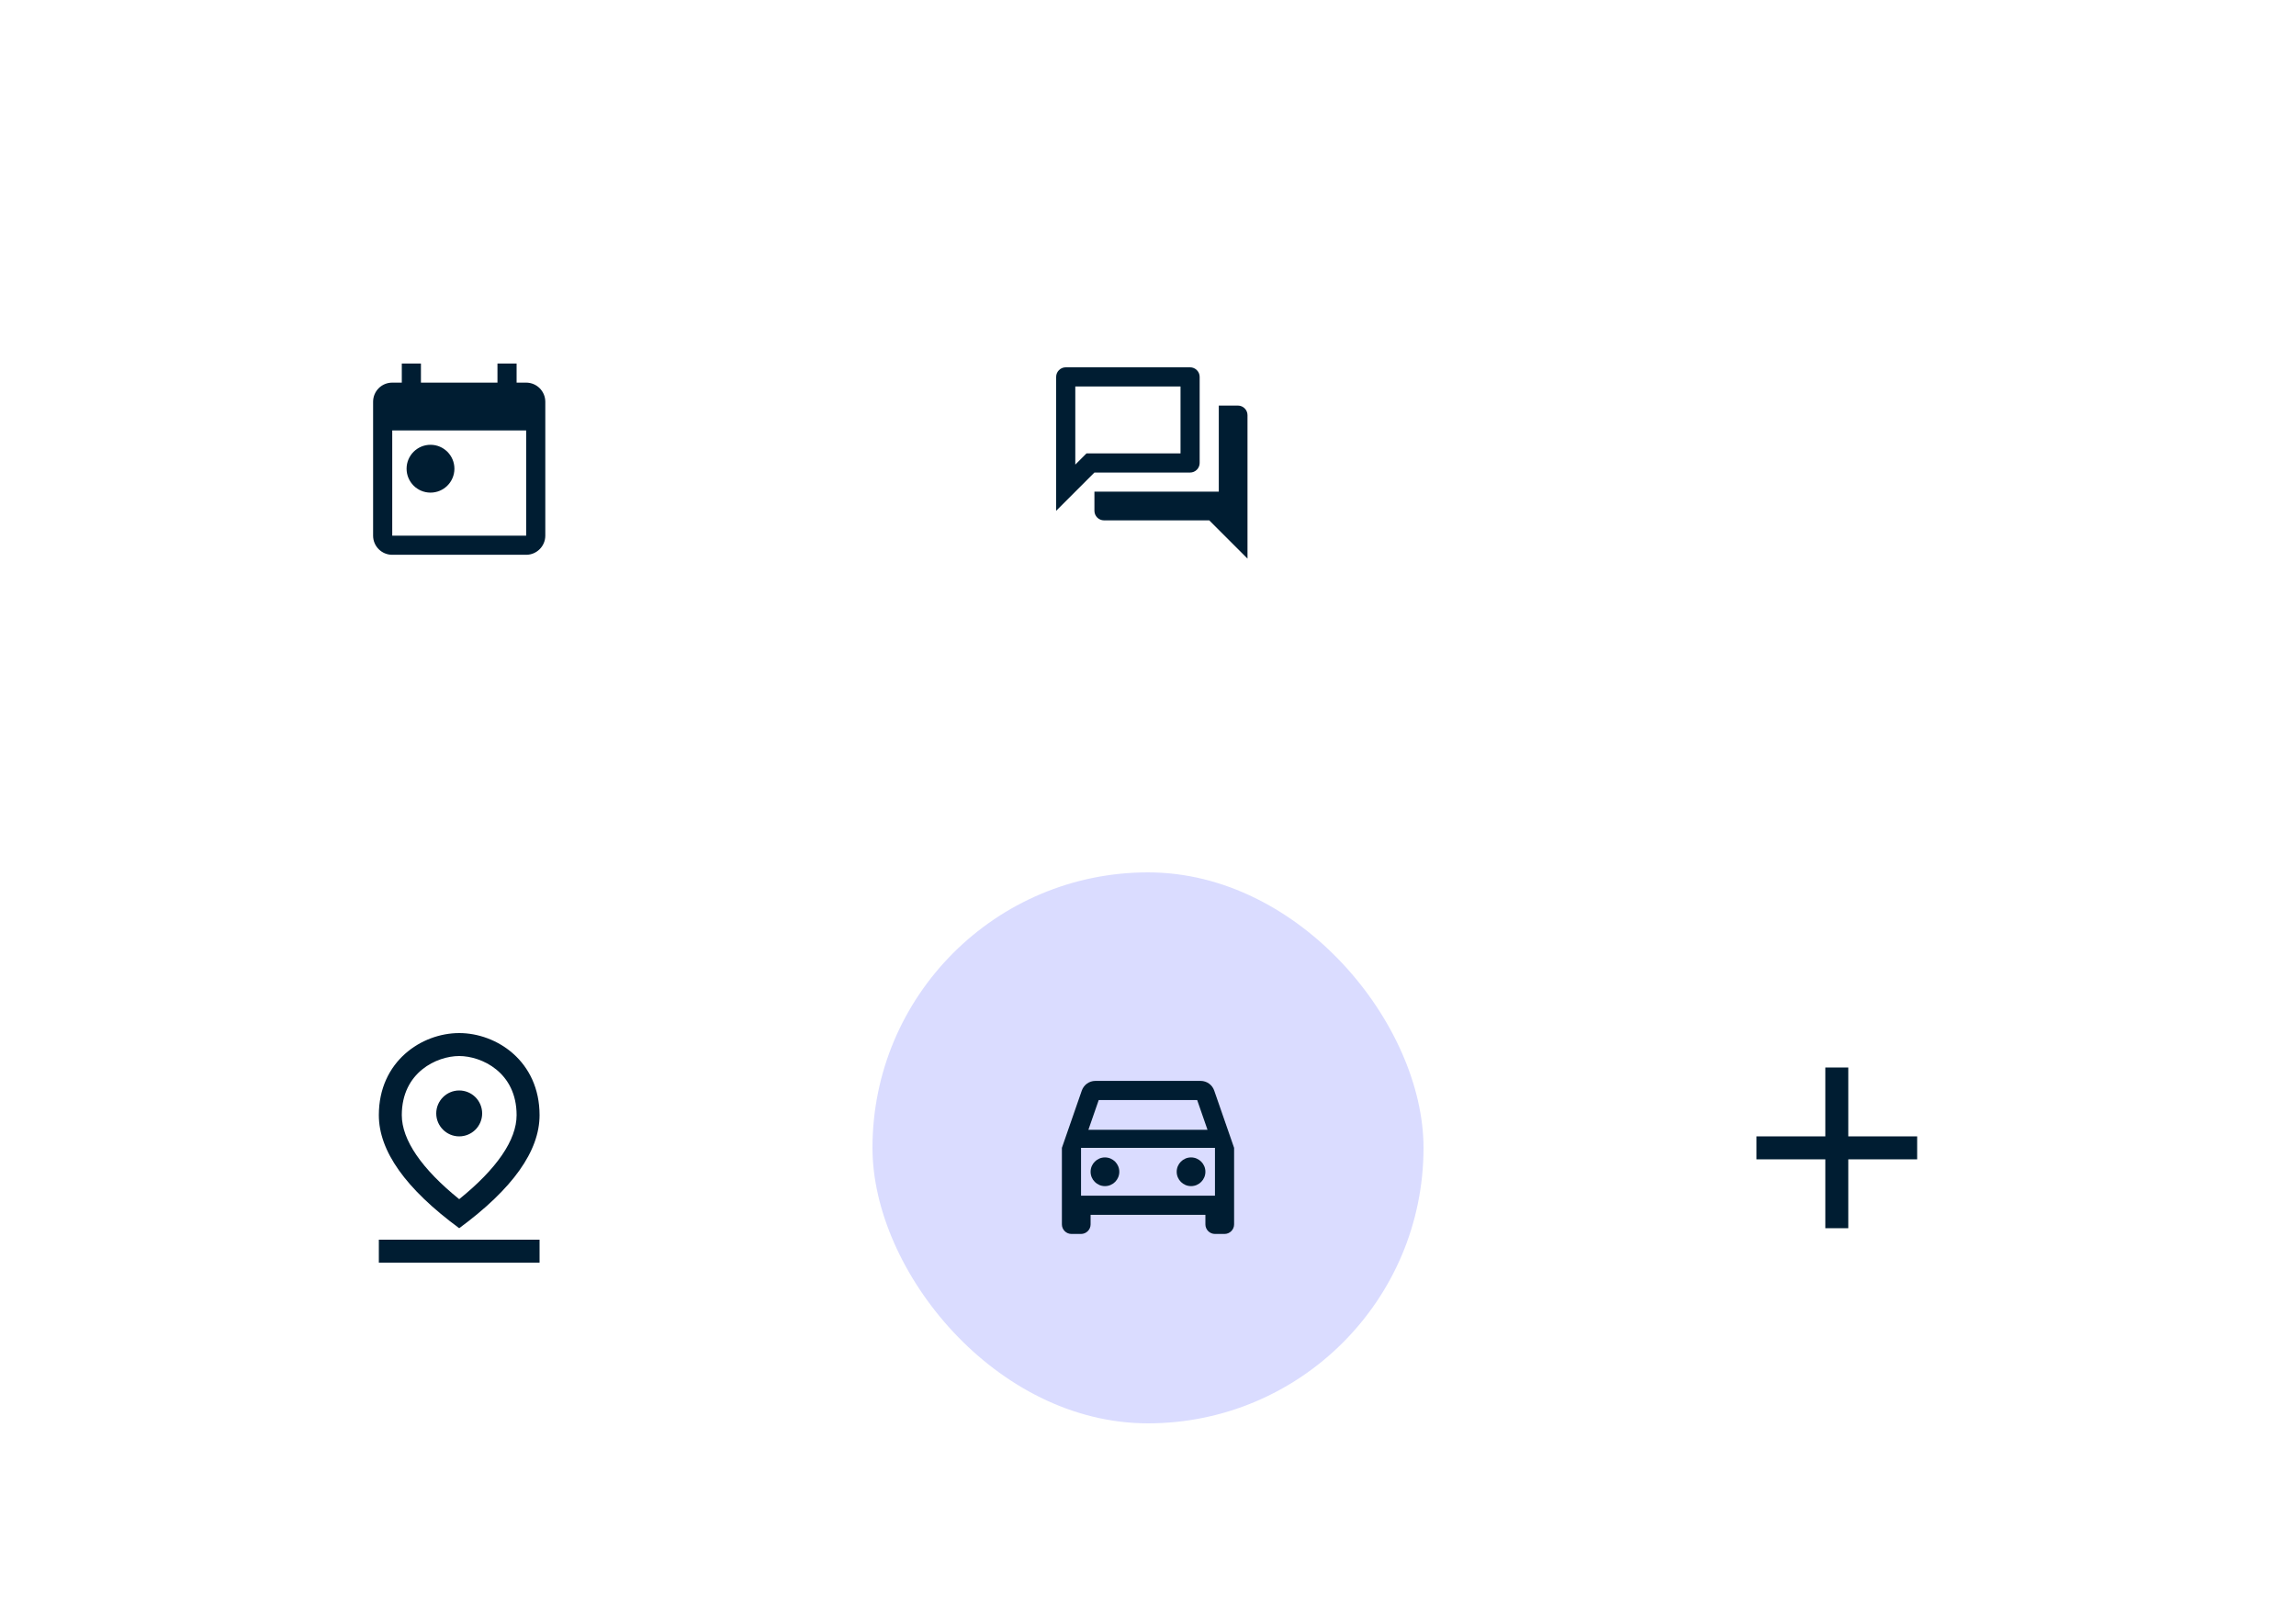 <svg width="200" height="140" viewBox="0 0 200 140" fill="none" xmlns="http://www.w3.org/2000/svg">
<g filter="url(#filter0_b_3016_21888)">
<path fill-rule="evenodd" clip-rule="evenodd" d="M16 0C7.163 0 0 7.163 0 16V124C0 132.837 7.163 140 16 140H184C192.837 140 200 132.837 200 124V80C200 71.163 192.837 64 184 64H164C148.536 64 136 51.464 136 36V16C136 7.163 128.837 0 120 0H16Z" fill="white" fill-opacity="0.3"/>
</g>
<g filter="url(#filter1_b_3016_21888)">
<rect x="152" width="48" height="48" rx="24" fill="white" fill-opacity="0.3"/>
<circle cx="176" cy="24" r="12" fill="white"/>
</g>
<rect x="16" y="16" width="48" height="48" rx="24" fill="white"/>
<path fill-rule="evenodd" clip-rule="evenodd" d="M45.833 33.333H45V31.667H43.333V33.333H36.667V31.667H35V33.333H34.167C33.242 33.333 32.5 34.083 32.5 35V46.667C32.5 47.583 33.242 48.333 34.167 48.333H45.833C46.75 48.333 47.5 47.583 47.5 46.667V35C47.5 34.083 46.75 33.333 45.833 33.333ZM45.833 46.667H34.167V37.5H45.833V46.667ZM35.417 40.833C35.417 39.683 36.35 38.75 37.5 38.75C38.65 38.75 39.583 39.683 39.583 40.833C39.583 41.983 38.65 42.917 37.5 42.917C36.35 42.917 35.417 41.983 35.417 40.833Z" fill="#001D32"/>
<rect x="16" y="76" width="48" height="48" rx="24" fill="white"/>
<g clip-path="url(#clip0_3016_21888)">
<path d="M40 92C41.93 92 45 93.4 45 97.15C45 99.31 43.28 101.82 40 104.47C36.72 101.82 35 99.3 35 97.15C35 93.4 38.07 92 40 92ZM40 90C36.73 90 33 92.46 33 97.15C33 100.27 35.33 103.56 40 107C44.67 103.56 47 100.27 47 97.15C47 92.46 43.27 90 40 90Z" fill="#001D32"/>
<path d="M40 95C38.9 95 38 95.9 38 97C38 98.1 38.9 99 40 99C40.53 99 41.039 98.789 41.414 98.414C41.789 98.039 42 97.53 42 97C42 96.47 41.789 95.961 41.414 95.586C41.039 95.211 40.53 95 40 95ZM33 108H47V110H33V108Z" fill="#001D32"/>
</g>
<rect x="76" y="16" width="48" height="48" rx="24" fill="white"/>
<g clip-path="url(#clip1_3016_21888)">
<path d="M102.833 33.667V39.5H94.642L93.667 40.475V33.667H102.833ZM103.667 32H92.833C92.375 32 92 32.375 92 32.833V44.5L95.333 41.167H103.667C104.125 41.167 104.5 40.792 104.5 40.333V32.833C104.5 32.375 104.125 32 103.667 32ZM107.833 35.333H106.167V42.833H95.333V44.5C95.333 44.958 95.708 45.333 96.167 45.333H105.333L108.667 48.667V36.167C108.667 35.708 108.292 35.333 107.833 35.333Z" fill="#001D32"/>
</g>
<rect x="76" y="76" width="48" height="48" rx="24" fill="#DADCFF"/>
<g clip-path="url(#clip2_3016_21888)">
<path d="M105.767 95.008C105.6 94.517 105.133 94.167 104.583 94.167H95.417C94.867 94.167 94.408 94.517 94.233 95.008L92.5 100V106.667C92.5 107.125 92.875 107.5 93.333 107.5H94.167C94.625 107.5 95 107.125 95 106.667V105.833H105V106.667C105 107.125 105.375 107.5 105.833 107.5H106.667C107.125 107.5 107.5 107.125 107.5 106.667V100L105.767 95.008ZM95.708 95.833H104.283L105.183 98.425H94.808L95.708 95.833ZM105.833 104.167H94.167V100H105.833V104.167Z" fill="#001D32"/>
<path d="M96.25 103.333C96.94 103.333 97.5 102.774 97.5 102.083C97.5 101.393 96.94 100.833 96.25 100.833C95.56 100.833 95 101.393 95 102.083C95 102.774 95.56 103.333 96.25 103.333Z" fill="#001D32"/>
<path d="M103.75 103.333C104.44 103.333 105 102.774 105 102.083C105 101.393 104.44 100.833 103.75 100.833C103.06 100.833 102.5 101.393 102.5 102.083C102.5 102.774 103.06 103.333 103.75 103.333Z" fill="#001D32"/>
</g>
<rect x="136" y="76" width="48" height="48" rx="24" fill="white"/>
<g clip-path="url(#clip3_3016_21888)">
<path d="M167 101H161V107H159V101H153V99H159V93H161V99H167V101Z" fill="#001D32"/>
</g>
<defs>
<filter id="filter0_b_3016_21888" x="-16" y="-16" width="232" height="172" filterUnits="userSpaceOnUse" color-interpolation-filters="sRGB">
<feFlood flood-opacity="0" result="BackgroundImageFix"/>
<feGaussianBlur in="BackgroundImageFix" stdDeviation="8"/>
<feComposite in2="SourceAlpha" operator="in" result="effect1_backgroundBlur_3016_21888"/>
<feBlend mode="normal" in="SourceGraphic" in2="effect1_backgroundBlur_3016_21888" result="shape"/>
</filter>
<filter id="filter1_b_3016_21888" x="150" y="-2" width="52" height="52" filterUnits="userSpaceOnUse" color-interpolation-filters="sRGB">
<feFlood flood-opacity="0" result="BackgroundImageFix"/>
<feGaussianBlur in="BackgroundImageFix" stdDeviation="1"/>
<feComposite in2="SourceAlpha" operator="in" result="effect1_backgroundBlur_3016_21888"/>
<feBlend mode="normal" in="SourceGraphic" in2="effect1_backgroundBlur_3016_21888" result="shape"/>
</filter>
<clipPath id="clip0_3016_21888">
<rect width="24" height="24" fill="white" transform="translate(28 88)"/>
</clipPath>
<clipPath id="clip1_3016_21888">
<rect width="20" height="20" fill="white" transform="translate(90 30)"/>
</clipPath>
<clipPath id="clip2_3016_21888">
<rect width="20" height="20" fill="white" transform="translate(90 90)"/>
</clipPath>
<clipPath id="clip3_3016_21888">
<rect width="24" height="24" fill="white" transform="translate(148 88)"/>
</clipPath>
</defs>
</svg>
